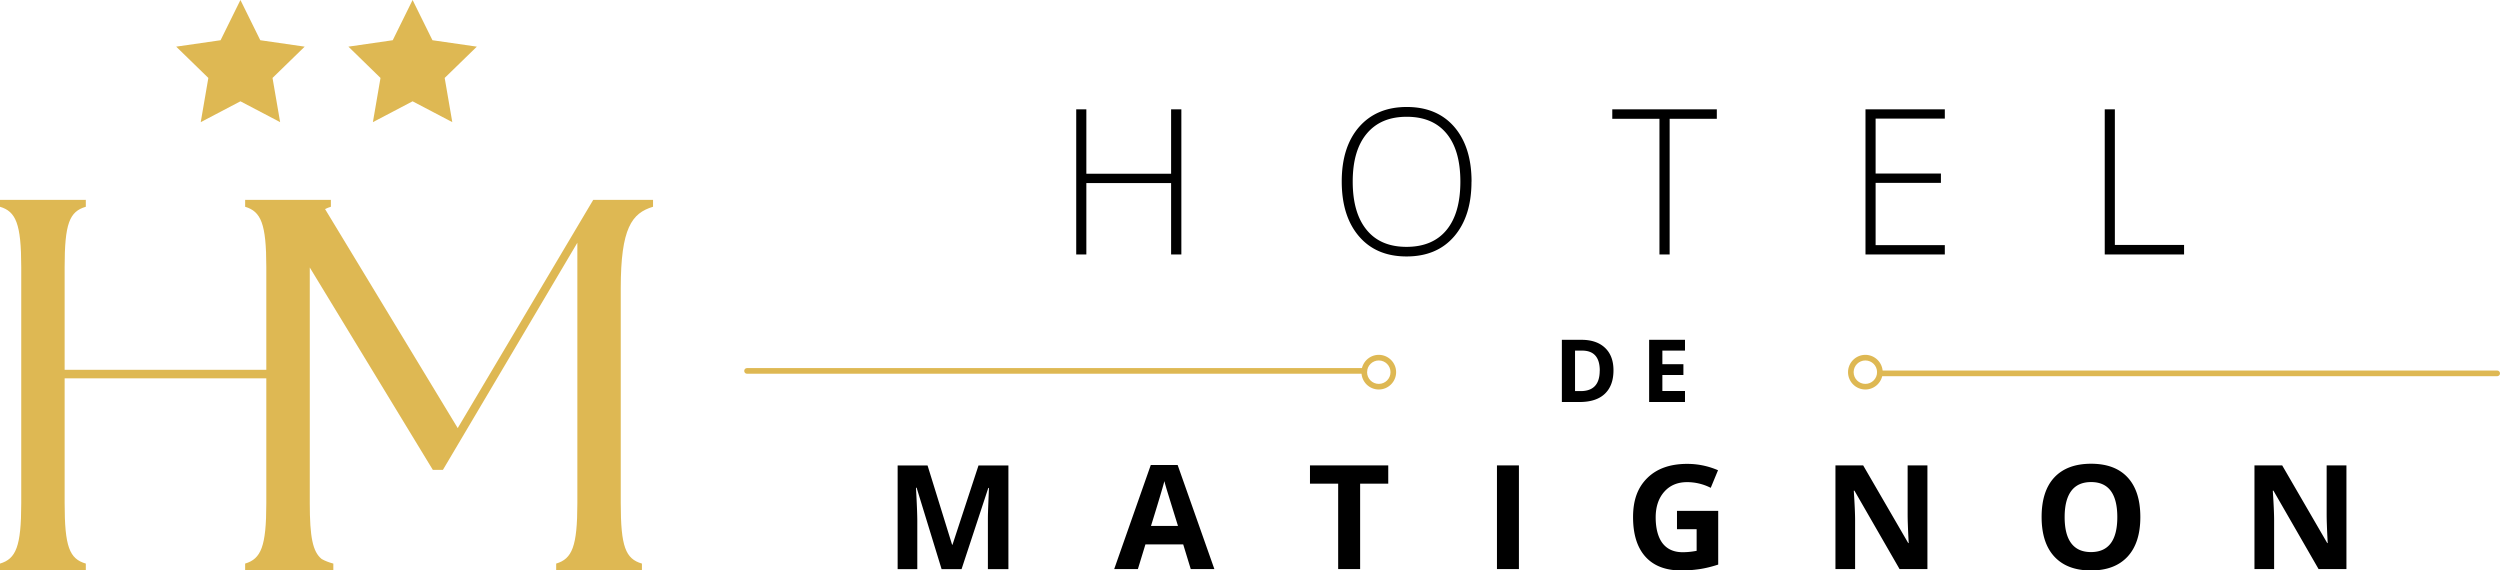 <svg id="Calque_2" data-name="Calque 2" xmlns="http://www.w3.org/2000/svg" viewBox="0 0 377.85 86.22"><defs><style>.cls-1{fill:#deb853}</style></defs><g id="Calque_1-2" data-name="Calque 1"><path class="cls-1" d="M98.7 31.25v-1.04h-9.04L69.18 64.7 49.13 31.6c.26-.14.56-.25.88-.35v-1.04H37.05v1.04c2.4.72 3.2 2.56 3.2 9.12v15.52H9.77V40.37c0-6.56.72-8.4 3.2-9.12v-1.04H0v1.04c2.4.72 3.21 2.56 3.21 9.12v35.69c0 6.56-.8 8.4-3.21 9.12v1.04h12.97v-1.04c-2.48-.72-3.2-2.56-3.2-9.12V57.18h30.48v18.88c0 6.56-.8 8.4-3.2 9.12v1.04h13.33v-1.04c-.64-.17-1.23-.39-1.76-.69-1.36-1.09-1.8-3.33-1.8-8.43V40.43l18.6 30.59h1.52l20.32-34.33v39.37c0 6.56-.8 8.4-3.2 9.12v1.04h12.96v-1.04c-2.48-.72-3.2-2.56-3.2-9.12V43.57c0-9.12 1.68-11.36 4.88-12.32zM36.34 0l3 6.08 6.71.97-4.86 4.73 1.15 6.68-6-3.15-6 3.15 1.15-6.68-4.86-4.73 6.71-.97 3-6.08zm26.02 0l3 6.08 6.71.97-4.86 4.73 1.15 6.68-6-3.15-6 3.15 1.15-6.68-4.85-4.73 6.7-.97 3-6.08zM206.2 56.49h-93.29c-.24 0-.43-.19-.43-.43s.19-.43.43-.43h93.29c.24 0 .43.19.43.43s-.19.43-.43.43z"/><path class="cls-1" d="M208.39 58.87c-1.45 0-2.62-1.18-2.62-2.62s1.18-2.62 2.62-2.62 2.62 1.18 2.62 2.62-1.18 2.62-2.62 2.62zm0-4.39c-.97 0-1.77.79-1.77 1.77s.79 1.77 1.77 1.77 1.77-.79 1.77-1.77-.79-1.77-1.77-1.77zm169.03 2.38h-93.29c-.24 0-.43-.19-.43-.43s.19-.43.43-.43h93.29c.24 0 .43.19.43.43s-.19.43-.43.43z"/><path class="cls-1" d="M281.93 58.87c-1.45 0-2.62-1.18-2.62-2.62s1.18-2.62 2.62-2.62 2.62 1.18 2.62 2.62-1.18 2.62-2.62 2.62zm0-4.39c-.97 0-1.77.79-1.77 1.77s.79 1.77 1.77 1.77 1.77-.79 1.77-1.77-.79-1.77-1.77-1.77z"/><path d="M178.55 38.46H177V27.67h-12.81v10.79h-1.53V16.52h1.53v9.74H177v-9.74h1.55v21.94zm43.85-11c0 3.48-.87 6.23-2.61 8.26-1.74 2.03-4.14 3.04-7.2 3.04s-5.45-1.01-7.19-3.04c-1.74-2.03-2.61-4.79-2.61-8.29s.88-6.24 2.63-8.25c1.76-2 4.15-3.01 7.2-3.01s5.46 1.01 7.19 3.02c1.73 2.02 2.6 4.77 2.6 8.26zm-17.95 0c0 3.14.7 5.57 2.1 7.28 1.4 1.72 3.41 2.57 6.03 2.57s4.66-.85 6.05-2.55c1.4-1.7 2.09-4.14 2.09-7.31s-.7-5.59-2.09-7.27c-1.4-1.69-3.4-2.53-6.02-2.53s-4.62.85-6.04 2.55c-1.42 1.7-2.12 4.12-2.12 7.25zm47.91 11h-1.55v-20.5h-7.13v-1.44h15.8v1.44h-7.13v20.5zm41.58 0h-11.99V16.52h11.99v1.41h-10.46v8.3h9.87v1.41h-9.87v9.41h10.46v1.41zm24.17 0V16.52h1.53v20.5h10.46v1.44h-11.99zm-74.25 17.51c0 1.55-.44 2.73-1.32 3.56s-2.15 1.23-3.82 1.23h-2.66v-9.4h2.95c1.54 0 2.73.41 3.58 1.22s1.27 1.94 1.27 3.39zm-2.07.05c0-2.02-.89-3.03-2.68-3.03h-1.06v6.12h.85c1.92 0 2.88-1.03 2.88-3.09zm12.88 4.74h-5.42v-9.4h5.42v1.63h-3.42v2.06h3.18v1.63h-3.18v2.42h3.42v1.65zM142.31 86.01l-3.77-12.29h-.1c.14 2.5.2 4.17.2 5.01v7.29h-2.97V70.35h4.52l3.71 11.98h.06l3.93-11.98h4.52v15.67h-3.1V78.6c0-.35 0-.75.02-1.21.01-.46.06-1.67.14-3.64h-.1l-4.04 12.27h-3.04zm37.66 0l-1.14-3.73h-5.71l-1.14 3.73h-3.58l5.53-15.73h4.06l5.55 15.73h-3.58zm-1.93-6.52c-1.05-3.38-1.64-5.29-1.77-5.73-.13-.44-.23-.79-.28-1.05-.24.91-.91 3.18-2.03 6.78h4.08zm27.53 6.52h-3.32V73.1h-4.26v-2.76h11.83v2.76h-4.25v12.91zm20.68 0V70.34h3.32v15.67h-3.32zm27.22-8.8h6.22v8.12c-1.01.33-1.96.56-2.85.69-.89.13-1.8.2-2.73.2-2.36 0-4.17-.69-5.42-2.08-1.25-1.39-1.87-3.38-1.87-5.99s.72-4.5 2.17-5.92 3.45-2.12 6.02-2.12c1.61 0 3.16.32 4.65.96l-1.1 2.66a7.89 7.89 0 00-3.57-.86c-1.44 0-2.59.48-3.45 1.45s-1.3 2.26-1.3 3.89.35 3 1.04 3.9c.7.9 1.71 1.35 3.04 1.35.69 0 1.4-.07 2.11-.21v-3.27h-2.97v-2.76zm37.85 8.8h-4.22l-6.82-11.85h-.1c.14 2.09.2 3.59.2 4.48v7.37h-2.97V70.34h4.19l6.81 11.74h.07c-.11-2.04-.16-3.48-.16-4.32v-7.42h2.99v15.67zm32.17-7.86c0 2.59-.64 4.59-1.93 5.98-1.29 1.39-3.13 2.09-5.53 2.09s-4.24-.7-5.53-2.09-1.93-3.39-1.93-6 .64-4.6 1.93-5.98c1.29-1.37 3.14-2.06 5.55-2.06s4.25.69 5.53 2.08 1.91 3.38 1.91 5.98zm-11.44 0c0 1.75.33 3.07 1 3.96s1.66 1.33 2.98 1.33c2.65 0 3.98-1.76 3.98-5.28s-1.32-5.3-3.96-5.3c-1.32 0-2.32.44-2.99 1.33-.67.89-1.01 2.21-1.01 3.96zm42.6 7.86h-4.22l-6.82-11.85h-.1c.14 2.09.2 3.59.2 4.48v7.37h-2.97V70.34h4.19l6.81 11.74h.07c-.11-2.04-.16-3.48-.16-4.32v-7.42h2.99v15.67z"/></g></svg>